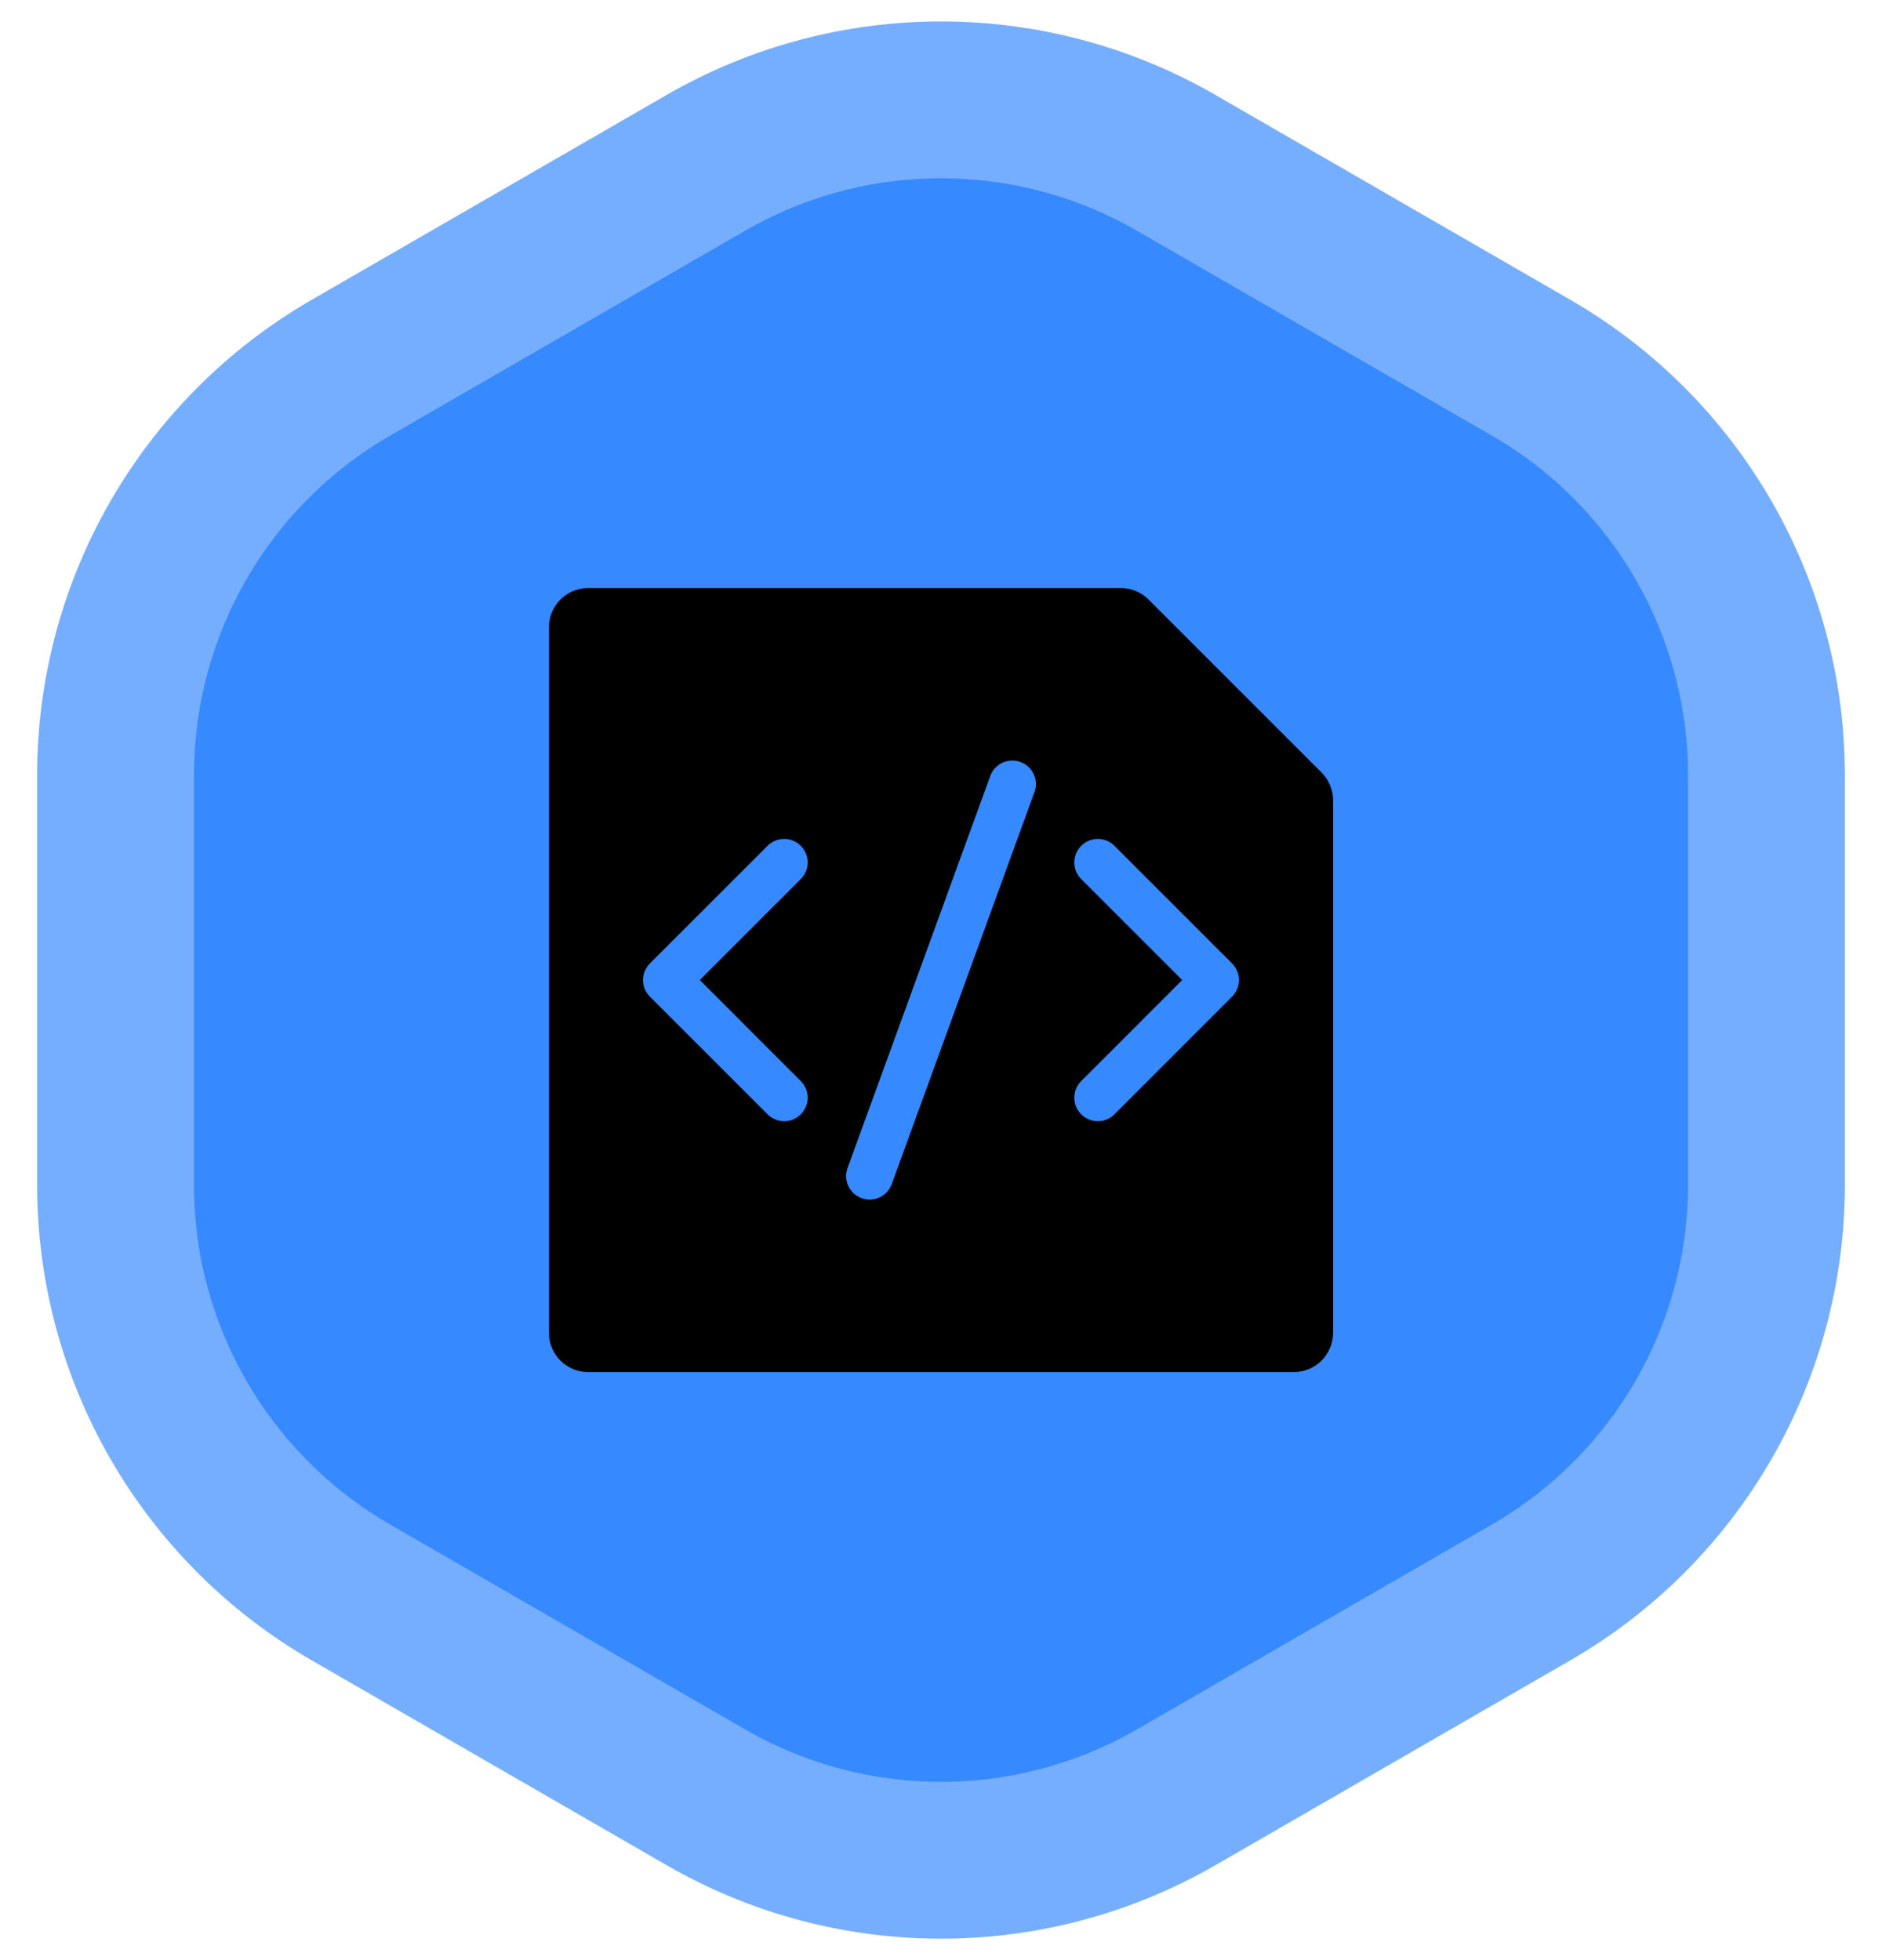 <svg width="48" height="50" viewBox="0 0 48 50" fill="none" xmlns="http://www.w3.org/2000/svg">
<path d="M30 4.155C26.287 2.011 21.713 2.011 18 4.155L8.947 9.381C5.235 11.525 2.947 15.486 2.947 19.773V30.227C2.947 34.514 5.235 38.475 8.947 40.619L18 45.845C21.713 47.989 26.287 47.989 30 45.845L39.053 40.619C42.765 38.475 45.053 34.514 45.053 30.227V19.773C45.053 15.486 42.765 11.525 39.053 9.381L30 4.155Z" fill="#3789FF" stroke="#76AEFF" stroke-width="4"/>
<g style="mix-blend-mode:overlay">
<path fill-rule="evenodd" clip-rule="evenodd" d="M33.7 19.7L29.29 15.29C29.11 15.11 28.85 15 28.59 15H15C14.45 15 14 15.45 14 16V34C14 34.55 14.45 35 15 35H33C33.55 35 34 34.55 34 34V20.41C34 20.15 33.89 19.89 33.7 19.7ZM26.025 19.436C26.337 19.549 26.497 19.894 26.384 20.205L22.744 30.205C22.63 30.517 22.286 30.677 21.975 30.564C21.663 30.451 21.503 30.106 21.616 29.795L25.256 19.795C25.369 19.483 25.714 19.323 26.025 19.436ZM20.424 22.424C20.659 22.19 20.659 21.81 20.424 21.576C20.19 21.341 19.81 21.341 19.576 21.576L16.576 24.576C16.341 24.81 16.341 25.19 16.576 25.424L19.576 28.424C19.81 28.659 20.19 28.659 20.424 28.424C20.659 28.19 20.659 27.81 20.424 27.576L17.849 25L20.424 22.424ZM28.424 21.576C28.19 21.341 27.81 21.341 27.576 21.576C27.341 21.81 27.341 22.19 27.576 22.424L30.151 25L27.576 27.576C27.341 27.81 27.341 28.19 27.576 28.424C27.81 28.659 28.19 28.659 28.424 28.424L31.424 25.424C31.659 25.19 31.659 24.81 31.424 24.576L28.424 21.576Z" fill="black"/>
</g>
</svg>
